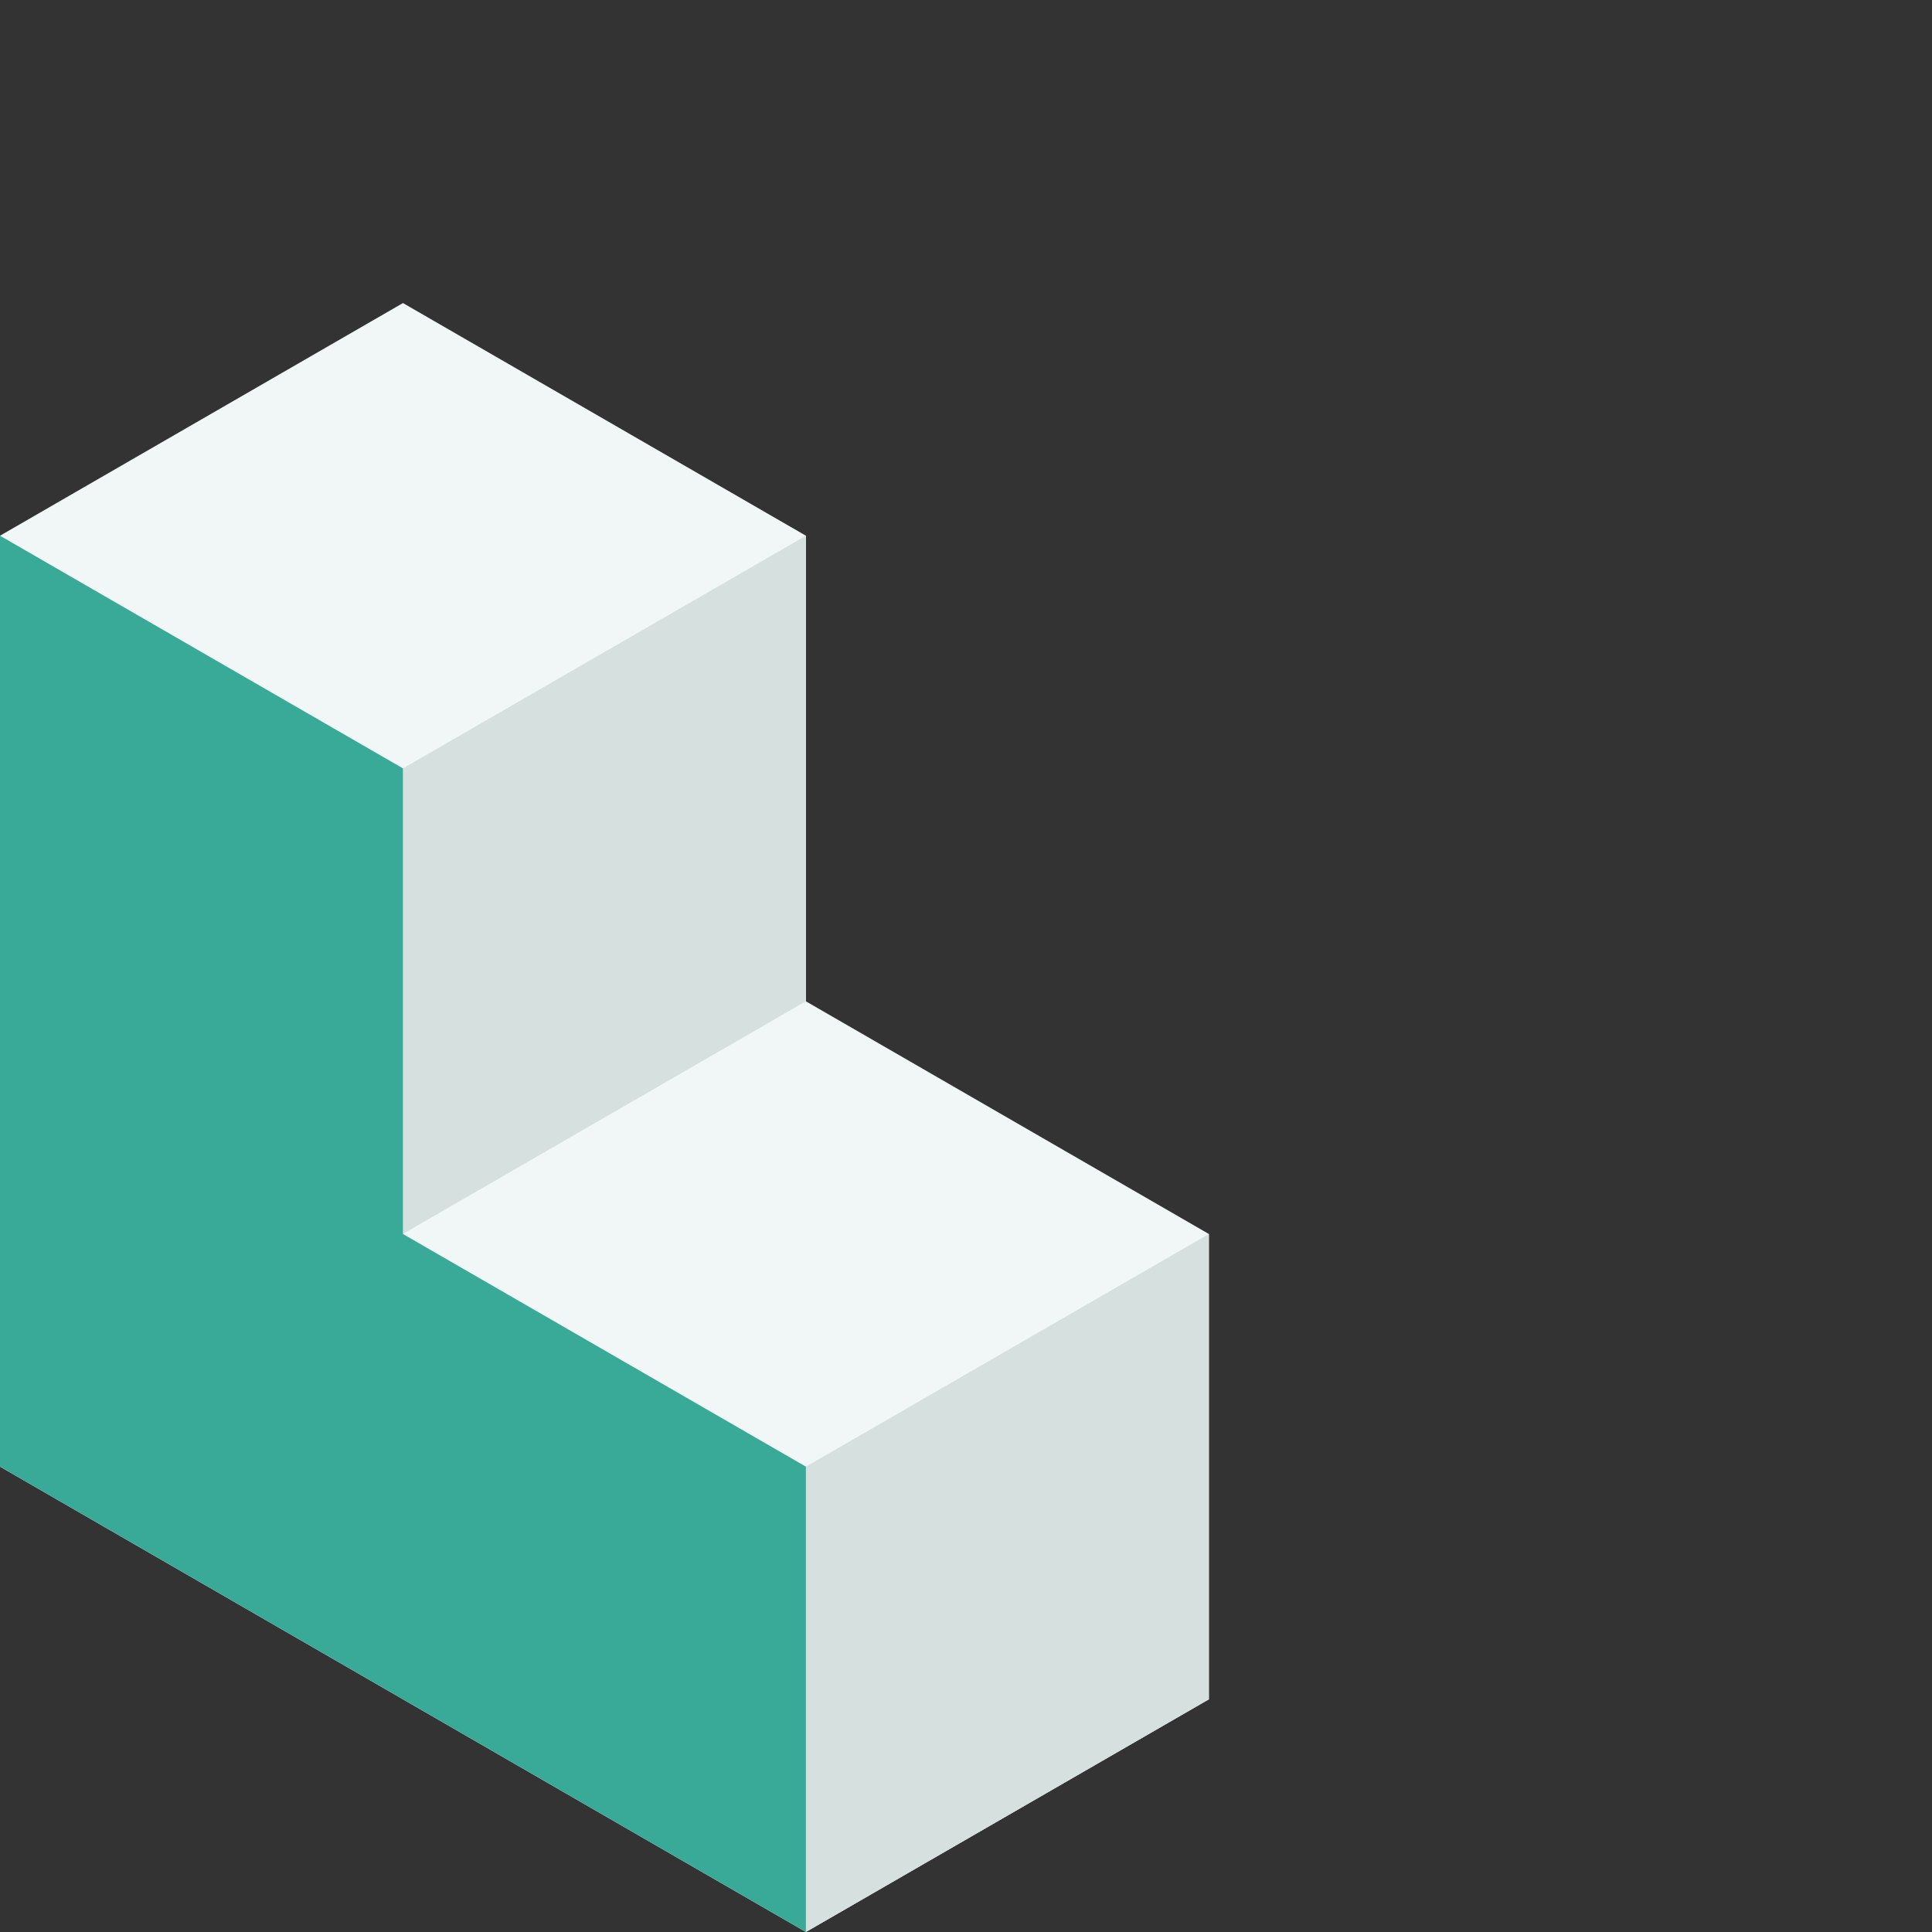 <?xml version="1.0" encoding="UTF-8"?> <svg xmlns="http://www.w3.org/2000/svg" id="Lager_1" data-name="Lager 1" viewBox="0 0 70 70"><rect x="0" y="0" width="70" height="70" fill="#333333" stroke="none"/><title>enkelt-icon</title><polygon points="14.6 27.84 29.2 36.28 29.2 53.14 14.6 61.57 0 53.14 0 36.28 14.6 27.84" fill="#f1f6f6"></polygon><polygon points="14.6 61.57 29.2 53.14 29.2 36.28 14.6 44.71 14.6 61.57" fill="#d6e0df"></polygon><polygon points="14.6 10.98 29.2 19.41 29.2 36.28 14.6 44.71 0 36.27 0 19.41 14.6 10.98" fill="#f1f6f6"></polygon><polygon points="14.6 44.71 29.2 36.28 29.2 19.41 14.6 27.84 14.6 44.71" fill="#d6e0df"></polygon><polygon points="29.2 36.28 43.8 44.71 43.8 61.57 29.2 70 14.6 61.57 14.6 44.71 29.2 36.28" fill="#f1f6f6"></polygon><polygon points="29.2 70 43.8 61.57 43.8 44.71 29.2 53.14 29.2 70" fill="#d6e0df"></polygon><polygon points="14.6 44.71 14.6 33.55 14.6 27.84 0 19.41 0 33.55 0 36.27 0 36.28 0 48.47 0 53.14 14.6 61.57 29.2 70 29.2 53.14 14.6 44.71" fill="#39aa97"></polygon></svg> 